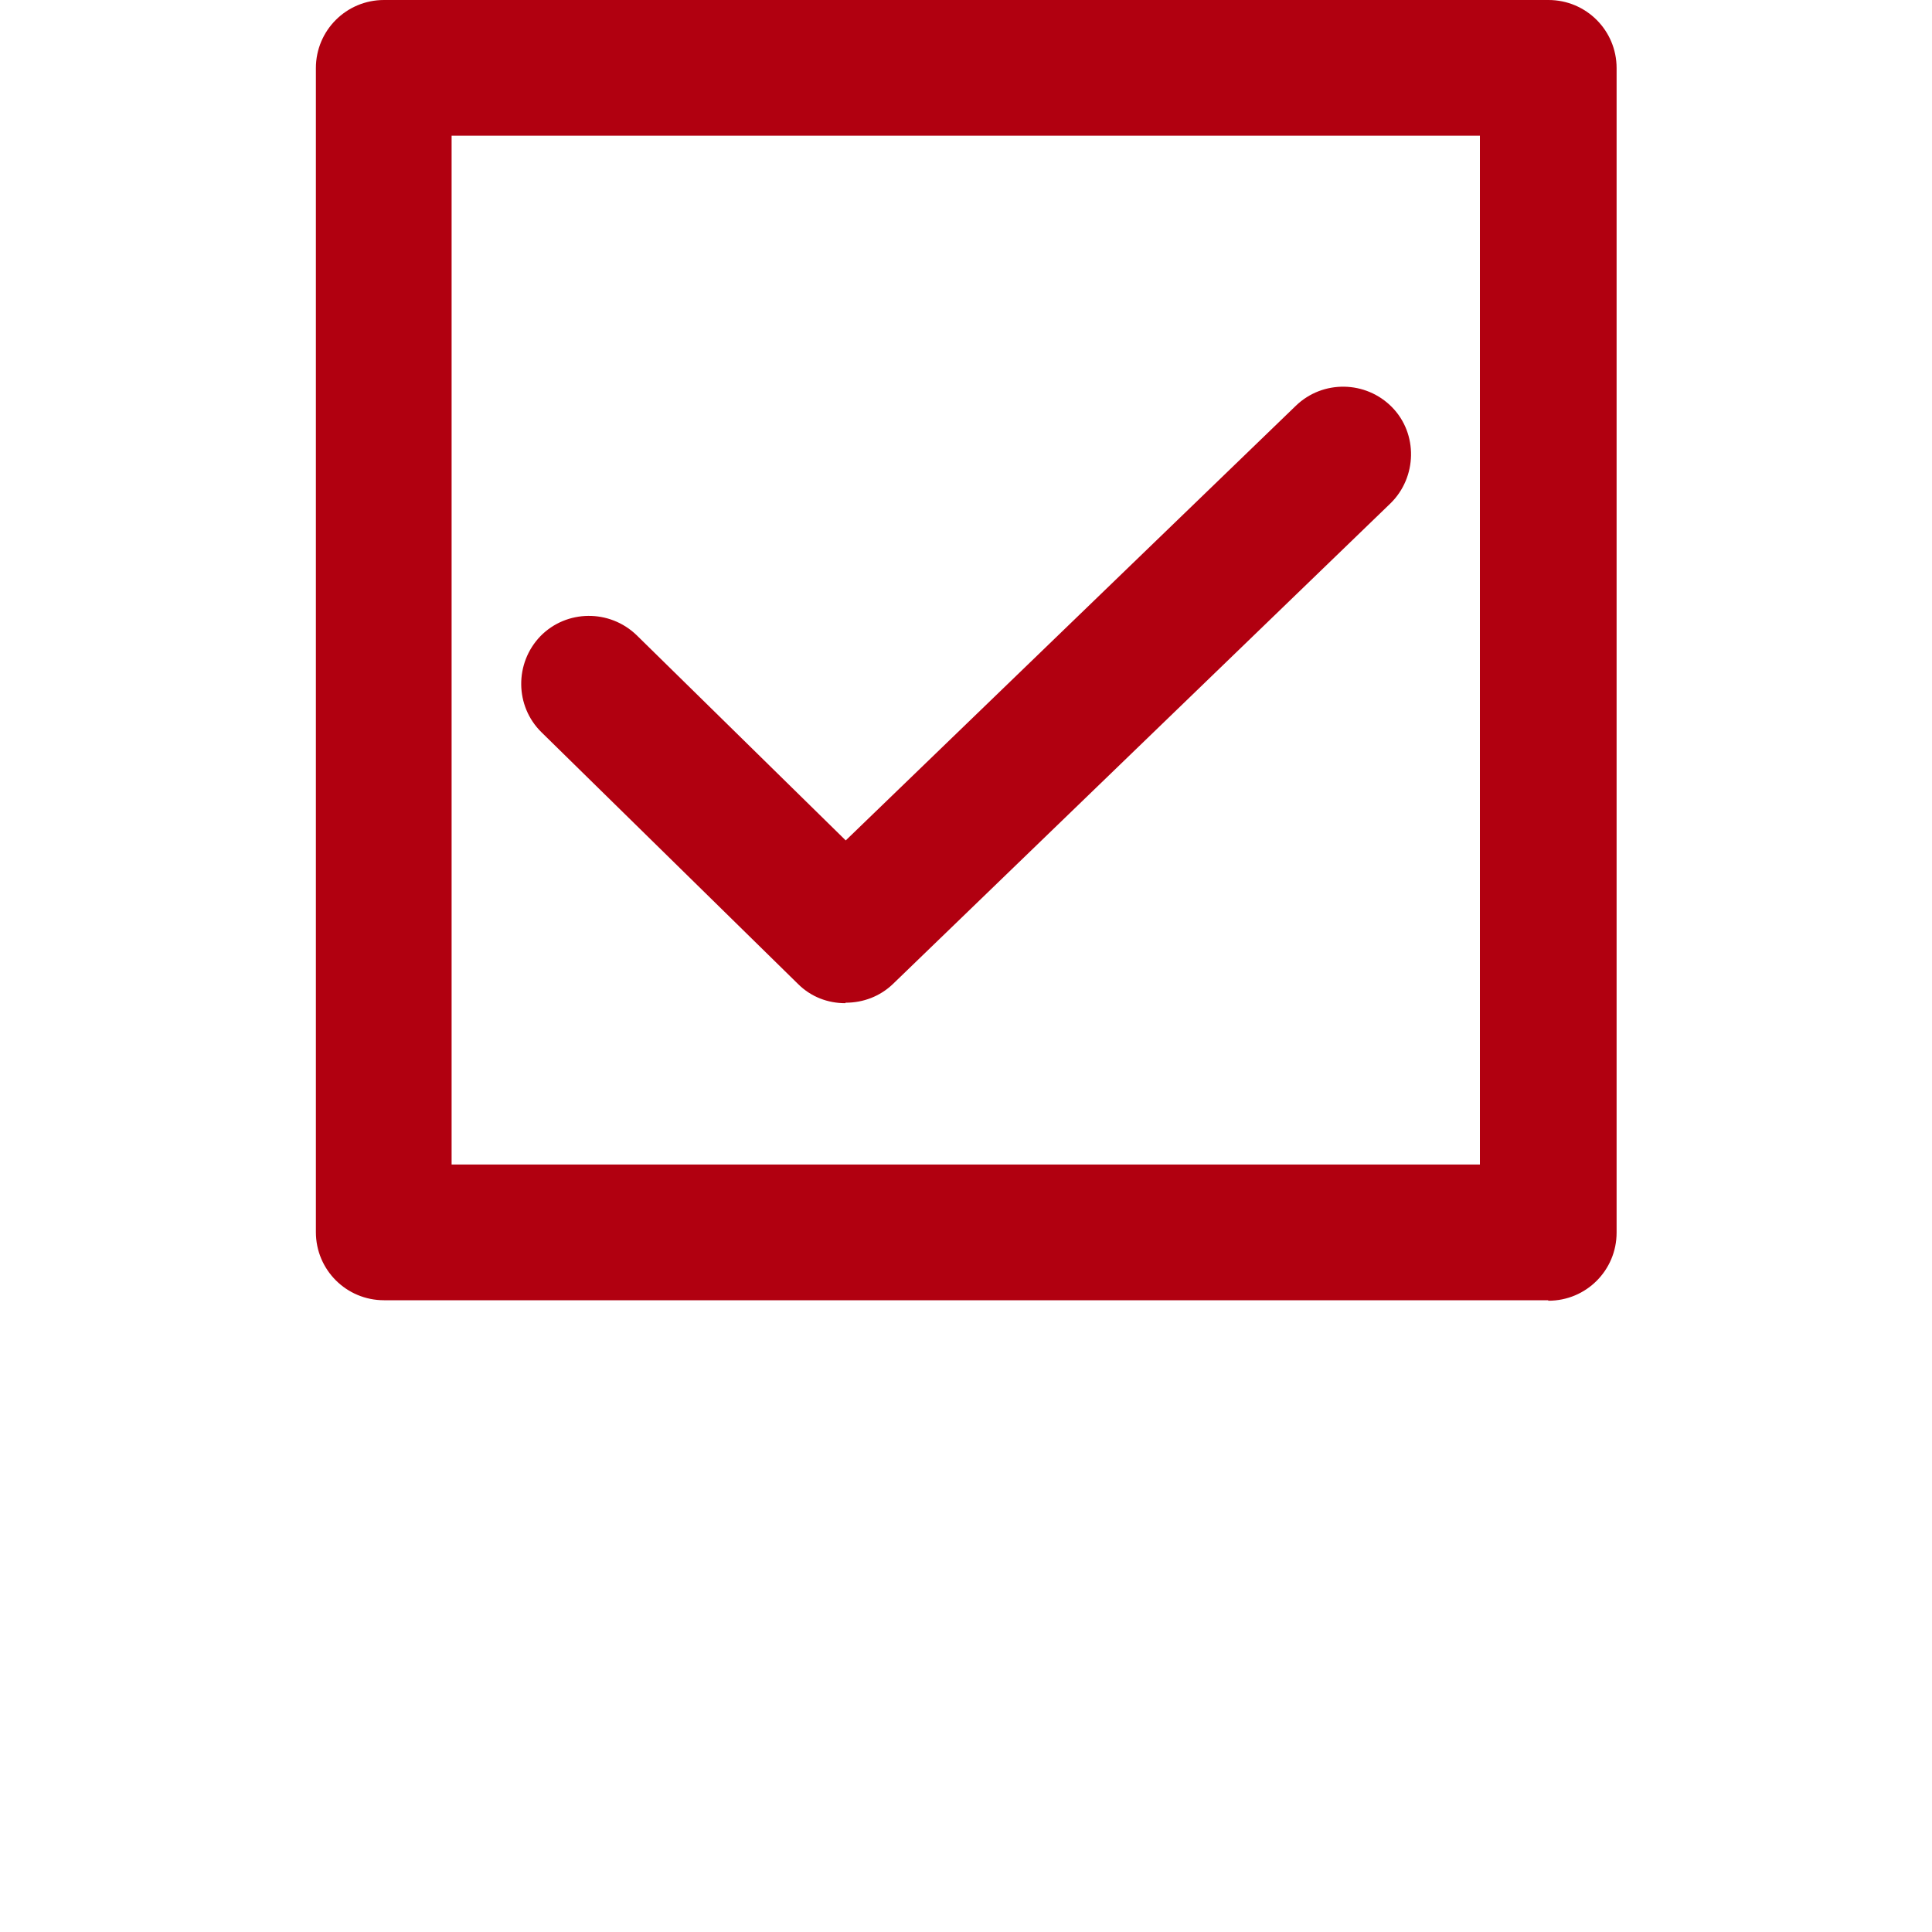 <?xml version="1.0" encoding="UTF-8"?>
<svg xmlns="http://www.w3.org/2000/svg" id="Ebene_1" data-name="Ebene 1" viewBox="0 0 40 40">
  <defs>
    <style>
      .cls-1 {
        fill: #b10010;
      }
    </style>
  </defs>
  <path class="cls-1" d="m32.05,26.92H7.95c-.78,0-1.41-.63-1.41-1.41V1.41c0-.78.63-1.41,1.41-1.41h24.11c.78,0,1.41.63,1.41,1.41v24.11c0,.78-.63,1.41-1.41,1.41Zm-22.7-2.81h21.29V2.81H9.35v21.29Z"></path>
  <path class="cls-1" d="m17.5,20.77c-.36,0-.71-.13-.98-.4l-5.31-5.21c-.55-.54-.56-1.43-.02-1.99.54-.55,1.43-.56,1.99-.02l4.33,4.25,9.32-9c.56-.54,1.45-.52,1.99.03s.52,1.45-.03,1.99l-10.3,9.95c-.27.26-.62.39-.98.39Z"></path>
</svg>
